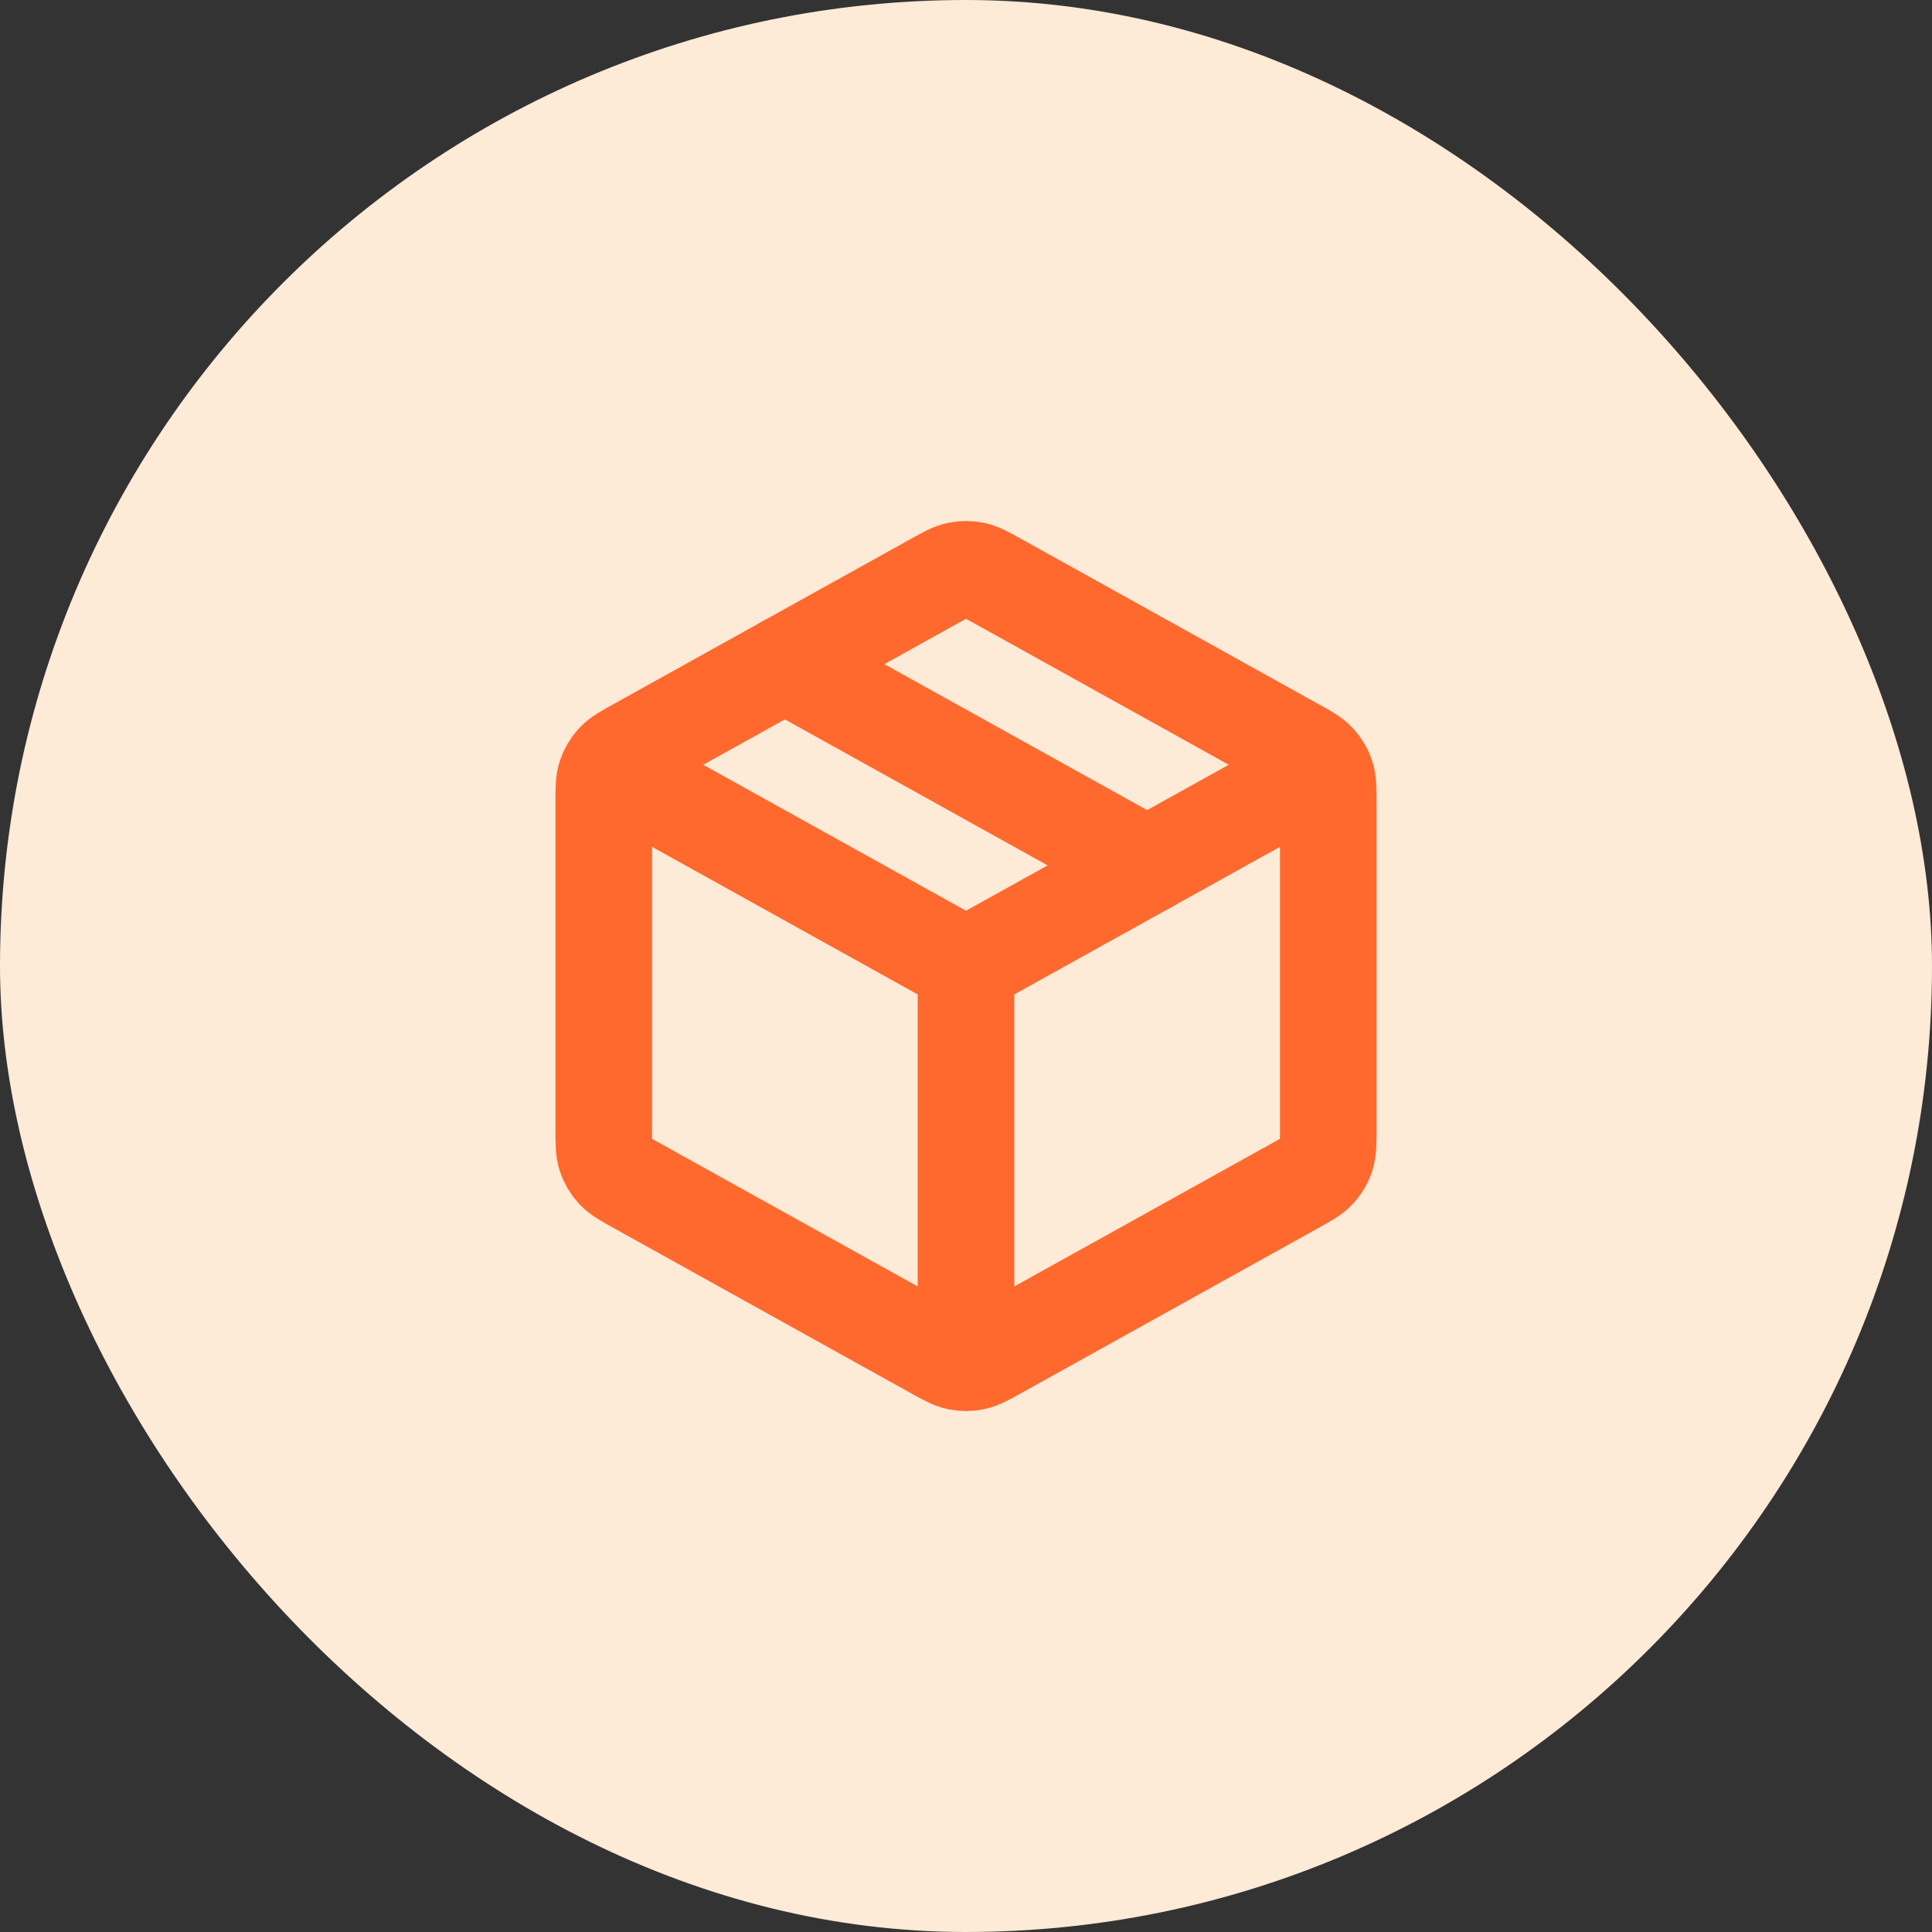 <svg width="40" height="40" viewBox="0 0 40 40" fill="none" xmlns="http://www.w3.org/2000/svg">
<rect x="0" y="0" width="40" height="40" fill="#333333" stroke="none"/>
<g style="mix-blend-mode:multiply">
<rect width="40" height="40" rx="20" fill="#FDEAD7"/>
<path d="M27.083 16.065L20 20M20 20L12.917 16.065M20 20L20 27.917M27.5 23.383V16.618C27.5 16.333 27.5 16.19 27.458 16.063C27.421 15.95 27.36 15.847 27.279 15.759C27.189 15.661 27.064 15.591 26.814 15.453L20.648 12.027C20.411 11.896 20.293 11.83 20.168 11.804C20.057 11.781 19.943 11.781 19.832 11.804C19.707 11.83 19.589 11.896 19.352 12.027L13.186 15.453C12.936 15.591 12.811 15.661 12.72 15.759C12.64 15.847 12.579 15.95 12.542 16.063C12.5 16.19 12.5 16.333 12.5 16.618V23.383C12.5 23.668 12.5 23.811 12.542 23.938C12.579 24.051 12.64 24.154 12.72 24.241C12.811 24.34 12.936 24.41 13.186 24.548L19.352 27.974C19.589 28.105 19.707 28.171 19.832 28.197C19.943 28.22 20.057 28.22 20.168 28.197C20.293 28.171 20.411 28.105 20.648 27.974L26.814 24.548C27.064 24.41 27.189 24.34 27.279 24.241C27.36 24.154 27.421 24.051 27.458 23.938C27.5 23.811 27.5 23.668 27.5 23.383Z" stroke="#FF692E" stroke-width="2" stroke-linecap="round" stroke-linejoin="round"/>
<path d="M23.75 17.917L16.25 13.75" stroke="#FF692E" stroke-width="2" stroke-linecap="round" stroke-linejoin="round"/>
</g>
</svg>
